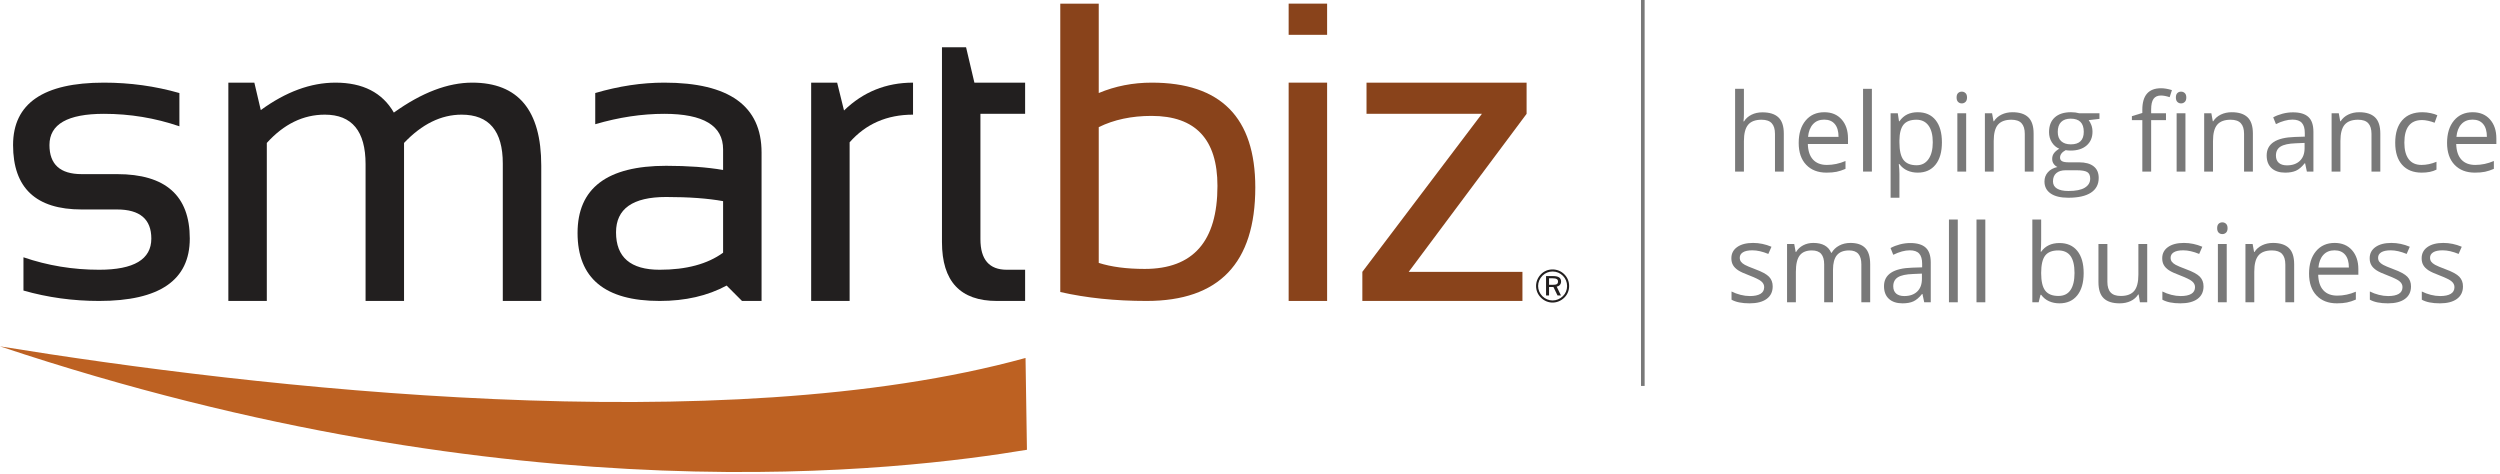 <?xml version="1.0" encoding="UTF-8"?>
<svg width="211px" height="40px" viewBox="0 0 211 40" version="1.1" xmlns="http://www.w3.org/2000/svg" xmlns:xlink="http://www.w3.org/1999/xlink">
    <title>logo </title>
    <g id="Application" stroke="none" stroke-width="1" fill="none" fill-rule="evenodd">
        <g id="Submitted" transform="translate(-747, -66)">
            <g id="NAV" transform="translate(-1, 0)">
                <g id="Branded-content" transform="translate(591, 66)">
                    <g id="Group" transform="translate(157, 0)">
                        <g id="logo-" transform="translate(-0, 0)">
                            <path d="M149.808,14.481 L149.808,11.298 C149.808,10.898 149.717,10.598 149.534,10.401 C149.352,10.203 149.066,10.105 148.677,10.105 C148.159,10.105 147.781,10.245 147.544,10.527 C147.306,10.808 147.187,11.269 147.187,11.909 L147.187,14.481 L146.442,14.481 L146.442,7.497 L147.187,7.497 L147.187,9.611 C147.187,9.865 147.175,10.076 147.151,10.244 L147.196,10.244 C147.342,10.007 147.551,9.821 147.822,9.685 C148.093,9.548 148.402,9.481 148.749,9.481 C149.35,9.481 149.801,9.623 150.102,9.909 C150.403,10.195 150.553,10.649 150.553,11.271 L150.553,14.481 L149.808,14.481 Z" id="Fill-1" fill="#797979"></path>
                            <path d="M153.96,10.096 C153.565,10.096 153.25,10.224 153.016,10.482 C152.781,10.739 152.642,11.095 152.6,11.55 L155.172,11.55 C155.172,11.08 155.067,10.72 154.858,10.47 C154.649,10.22 154.349,10.096 153.96,10.096 M154.162,14.571 C153.435,14.571 152.861,14.349 152.441,13.907 C152.02,13.464 151.81,12.849 151.81,12.062 C151.81,11.269 152.006,10.639 152.396,10.172 C152.786,9.705 153.311,9.472 153.969,9.472 C154.586,9.472 155.074,9.674 155.433,10.08 C155.792,10.485 155.971,11.02 155.971,11.685 L155.971,12.156 L152.582,12.156 C152.597,12.733 152.743,13.172 153.02,13.471 C153.297,13.77 153.686,13.92 154.189,13.92 C154.719,13.92 155.243,13.809 155.76,13.588 L155.76,14.252 C155.497,14.366 155.248,14.447 155.013,14.497 C154.778,14.546 154.494,14.571 154.162,14.571" id="Fill-3" fill="#797979"></path>
                            <polygon id="Fill-5" fill="#797979" points="157.242 14.481 157.987 14.481 157.987 7.497 157.242 7.497"></polygon>
                            <path d="M161.748,10.105 C161.245,10.105 160.882,10.244 160.657,10.522 C160.433,10.8 160.318,11.243 160.312,11.851 L160.312,12.017 C160.312,12.708 160.427,13.202 160.657,13.5 C160.888,13.798 161.257,13.947 161.766,13.947 C162.191,13.947 162.524,13.775 162.765,13.431 C163.006,13.086 163.126,12.612 163.126,12.008 C163.126,11.394 163.006,10.924 162.765,10.596 C162.524,10.268 162.185,10.105 161.748,10.105 M161.856,14.571 C161.536,14.571 161.243,14.512 160.978,14.393 C160.714,14.275 160.491,14.094 160.312,13.848 L160.258,13.848 C160.294,14.135 160.312,14.408 160.312,14.665 L160.312,16.689 L159.567,16.689 L159.567,9.562 L160.173,9.562 L160.276,10.235 L160.312,10.235 C160.504,9.965 160.726,9.771 160.981,9.651 C161.235,9.532 161.527,9.472 161.856,9.472 C162.508,9.472 163.012,9.695 163.367,10.14 C163.721,10.586 163.898,11.212 163.898,12.017 C163.898,12.825 163.718,13.452 163.357,13.9 C162.997,14.347 162.496,14.571 161.856,14.571" id="Fill-7" fill="#797979"></path>
                            <path d="M165.2,14.481 L165.945,14.481 L165.945,9.561 L165.2,9.561 L165.2,14.481 Z M165.137,8.228 C165.137,8.058 165.179,7.933 165.263,7.853 C165.347,7.774 165.451,7.735 165.577,7.735 C165.697,7.735 165.8,7.775 165.887,7.856 C165.974,7.937 166.017,8.061 166.017,8.228 C166.017,8.396 165.974,8.521 165.887,8.603 C165.8,8.685 165.697,8.727 165.577,8.727 C165.451,8.727 165.347,8.685 165.263,8.603 C165.179,8.521 165.137,8.396 165.137,8.228 L165.137,8.228 Z" id="Fill-8" fill="#797979"></path>
                            <path d="M170.892,14.481 L170.892,11.298 C170.892,10.898 170.801,10.598 170.618,10.401 C170.436,10.203 170.15,10.105 169.761,10.105 C169.246,10.105 168.869,10.244 168.629,10.522 C168.39,10.8 168.27,11.26 168.27,11.9 L168.27,14.481 L167.525,14.481 L167.525,9.561 L168.131,9.561 L168.253,10.235 L168.288,10.235 C168.441,9.992 168.655,9.804 168.93,9.671 C169.206,9.538 169.512,9.472 169.851,9.472 C170.443,9.472 170.889,9.614 171.188,9.9 C171.487,10.186 171.637,10.643 171.637,11.271 L171.637,14.481 L170.892,14.481 Z" id="Fill-9" fill="#797979"></path>
                            <path d="M173.675,11.137 C173.675,11.481 173.772,11.742 173.967,11.918 C174.161,12.095 174.432,12.183 174.779,12.183 C175.506,12.183 175.87,11.83 175.87,11.123 C175.87,10.384 175.502,10.015 174.766,10.015 C174.415,10.015 174.146,10.109 173.958,10.298 C173.769,10.486 173.675,10.766 173.675,11.137 L173.675,11.137 Z M173.271,15.307 C173.271,15.573 173.383,15.775 173.607,15.913 C173.832,16.051 174.153,16.12 174.573,16.12 C175.198,16.12 175.661,16.026 175.962,15.839 C176.263,15.652 176.413,15.398 176.413,15.078 C176.413,14.812 176.331,14.627 176.166,14.524 C176.002,14.42 175.692,14.369 175.237,14.369 L174.344,14.369 C174.005,14.369 173.742,14.45 173.553,14.611 C173.365,14.773 173.271,15.005 173.271,15.307 L173.271,15.307 Z M177.194,9.561 L177.194,10.033 L176.283,10.14 C176.367,10.245 176.441,10.382 176.507,10.551 C176.573,10.72 176.606,10.911 176.606,11.123 C176.606,11.605 176.441,11.99 176.112,12.277 C175.783,12.564 175.331,12.708 174.757,12.708 C174.61,12.708 174.472,12.696 174.344,12.672 C174.026,12.84 173.868,13.051 173.868,13.305 C173.868,13.44 173.923,13.539 174.034,13.603 C174.145,13.668 174.335,13.7 174.604,13.7 L175.475,13.7 C176.007,13.7 176.417,13.812 176.702,14.037 C176.988,14.261 177.131,14.587 177.131,15.015 C177.131,15.56 176.913,15.975 176.476,16.261 C176.039,16.546 175.402,16.689 174.563,16.689 C173.92,16.689 173.424,16.57 173.075,16.33 C172.727,16.091 172.553,15.753 172.553,15.316 C172.553,15.017 172.648,14.758 172.84,14.54 C173.031,14.321 173.301,14.173 173.648,14.095 C173.522,14.038 173.417,13.95 173.331,13.83 C173.246,13.71 173.204,13.571 173.204,13.413 C173.204,13.233 173.251,13.076 173.347,12.942 C173.443,12.807 173.594,12.676 173.8,12.551 C173.546,12.446 173.339,12.268 173.179,12.017 C173.019,11.765 172.939,11.478 172.939,11.155 C172.939,10.616 173.1,10.201 173.424,9.909 C173.747,9.617 174.205,9.471 174.797,9.471 C175.054,9.471 175.286,9.502 175.493,9.561 L177.194,9.561 Z" id="Fill-10" fill="#797979"></path>
                            <path d="M183.707,14.481 L184.452,14.481 L184.452,9.561 L183.707,9.561 L183.707,14.481 Z M183.644,8.228 C183.644,8.058 183.686,7.933 183.77,7.853 C183.854,7.774 183.958,7.735 184.084,7.735 C184.204,7.735 184.307,7.775 184.394,7.856 C184.481,7.937 184.524,8.061 184.524,8.228 C184.524,8.396 184.481,8.521 184.394,8.603 C184.307,8.685 184.204,8.727 184.084,8.727 C183.958,8.727 183.854,8.685 183.77,8.603 C183.686,8.521 183.644,8.396 183.644,8.228 L183.644,8.228 Z M182.809,10.14 L181.557,10.14 L181.557,14.481 L180.812,14.481 L180.812,10.14 L179.932,10.14 L179.932,9.804 L180.812,9.535 L180.812,9.261 C180.812,8.052 181.34,7.447 182.397,7.447 C182.657,7.447 182.962,7.5 183.312,7.604 L183.119,8.201 C182.832,8.108 182.587,8.062 182.383,8.062 C182.102,8.062 181.894,8.156 181.759,8.343 C181.624,8.53 181.557,8.83 181.557,9.243 L181.557,9.561 L182.809,9.561 L182.809,10.14 Z" id="Fill-11" fill="#797979"></path>
                            <path d="M189.399,14.481 L189.399,11.298 C189.399,10.898 189.308,10.598 189.125,10.401 C188.943,10.203 188.657,10.105 188.268,10.105 C187.753,10.105 187.376,10.244 187.137,10.522 C186.897,10.8 186.777,11.26 186.777,11.9 L186.777,14.481 L186.032,14.481 L186.032,9.561 L186.638,9.561 L186.76,10.235 L186.795,10.235 C186.948,9.992 187.162,9.804 187.437,9.671 C187.713,9.538 188.019,9.472 188.358,9.472 C188.95,9.472 189.396,9.614 189.695,9.9 C189.994,10.186 190.144,10.643 190.144,11.271 L190.144,14.481 L189.399,14.481 Z" id="Fill-12" fill="#797979"></path>
                            <path d="M193.017,13.956 C193.481,13.956 193.845,13.829 194.11,13.574 C194.375,13.32 194.507,12.964 194.507,12.506 L194.507,12.062 L193.762,12.093 C193.169,12.114 192.742,12.206 192.481,12.369 C192.219,12.532 192.088,12.786 192.088,13.13 C192.088,13.399 192.169,13.604 192.332,13.745 C192.495,13.886 192.724,13.956 193.017,13.956 L193.017,13.956 Z M194.7,14.481 L194.552,13.781 L194.516,13.781 C194.271,14.089 194.026,14.298 193.782,14.407 C193.538,14.516 193.234,14.571 192.869,14.571 C192.381,14.571 191.999,14.445 191.722,14.194 C191.445,13.942 191.307,13.585 191.307,13.121 C191.307,12.127 192.101,11.607 193.69,11.559 L194.525,11.532 L194.525,11.227 C194.525,10.841 194.442,10.555 194.276,10.372 C194.11,10.187 193.844,10.095 193.479,10.095 C193.069,10.095 192.605,10.221 192.088,10.473 L191.859,9.902 C192.101,9.771 192.367,9.668 192.656,9.593 C192.944,9.518 193.234,9.481 193.524,9.481 C194.11,9.481 194.545,9.611 194.828,9.871 C195.111,10.132 195.252,10.549 195.252,11.124 L195.252,14.481 L194.7,14.481 Z" id="Fill-13" fill="#797979"></path>
                            <path d="M200.154,14.481 L200.154,11.298 C200.154,10.898 200.063,10.598 199.88,10.401 C199.698,10.203 199.412,10.105 199.023,10.105 C198.508,10.105 198.131,10.244 197.892,10.522 C197.652,10.8 197.532,11.26 197.532,11.9 L197.532,14.481 L196.787,14.481 L196.787,9.561 L197.393,9.561 L197.515,10.235 L197.55,10.235 C197.703,9.992 197.917,9.804 198.192,9.671 C198.468,9.538 198.774,9.472 199.113,9.472 C199.705,9.472 200.151,9.614 200.45,9.9 C200.749,10.186 200.899,10.643 200.899,11.271 L200.899,14.481 L200.154,14.481 Z" id="Fill-14" fill="#797979"></path>
                            <path d="M204.396,14.571 C203.684,14.571 203.132,14.351 202.742,13.913 C202.351,13.475 202.156,12.855 202.156,12.053 C202.156,11.23 202.354,10.594 202.751,10.145 C203.147,9.696 203.712,9.472 204.445,9.472 C204.682,9.472 204.918,9.497 205.154,9.548 C205.391,9.599 205.576,9.659 205.711,9.727 L205.482,10.36 C205.318,10.295 205.138,10.24 204.943,10.197 C204.749,10.153 204.577,10.132 204.427,10.132 C203.428,10.132 202.928,10.769 202.928,12.044 C202.928,12.648 203.05,13.112 203.294,13.435 C203.538,13.758 203.899,13.92 204.378,13.92 C204.788,13.92 205.208,13.832 205.639,13.655 L205.639,14.315 C205.31,14.486 204.896,14.571 204.396,14.571" id="Fill-15" fill="#797979"></path>
                            <path d="M208.683,10.096 C208.288,10.096 207.973,10.224 207.738,10.482 C207.503,10.739 207.364,11.095 207.323,11.55 L209.894,11.55 C209.894,11.08 209.79,10.72 209.58,10.47 C209.371,10.22 209.072,10.096 208.683,10.096 M208.884,14.571 C208.157,14.571 207.584,14.349 207.163,13.907 C206.743,13.464 206.532,12.849 206.532,12.062 C206.532,11.269 206.728,10.639 207.118,10.172 C207.509,9.705 208.033,9.472 208.691,9.472 C209.308,9.472 209.796,9.674 210.155,10.08 C210.514,10.485 210.693,11.02 210.693,11.685 L210.693,12.156 L207.304,12.156 C207.32,12.733 207.465,13.172 207.742,13.471 C208.019,13.77 208.409,13.92 208.911,13.92 C209.441,13.92 209.965,13.809 210.482,13.588 L210.482,14.252 C210.219,14.366 209.97,14.447 209.735,14.497 C209.5,14.546 209.217,14.571 208.884,14.571" id="Fill-16" fill="#797979"></path>
                            <path d="M149.615,24.17 C149.615,24.628 149.445,24.981 149.103,25.23 C148.762,25.478 148.283,25.602 147.667,25.602 C147.015,25.602 146.506,25.499 146.141,25.293 L146.141,24.601 C146.377,24.721 146.631,24.815 146.902,24.884 C147.173,24.953 147.434,24.987 147.685,24.987 C148.074,24.987 148.373,24.925 148.583,24.801 C148.792,24.677 148.897,24.488 148.897,24.233 C148.897,24.042 148.814,23.878 148.648,23.742 C148.482,23.605 148.158,23.445 147.676,23.259 C147.218,23.089 146.893,22.94 146.7,22.812 C146.507,22.685 146.363,22.541 146.269,22.379 C146.175,22.218 146.127,22.025 146.127,21.801 C146.127,21.399 146.29,21.083 146.617,20.851 C146.943,20.619 147.39,20.503 147.959,20.503 C148.488,20.503 149.006,20.611 149.512,20.826 L149.247,21.432 C148.753,21.229 148.306,21.127 147.905,21.127 C147.552,21.127 147.285,21.182 147.106,21.293 C146.927,21.404 146.837,21.557 146.837,21.751 C146.837,21.883 146.87,21.995 146.938,22.088 C147.005,22.18 147.113,22.269 147.263,22.352 C147.413,22.436 147.7,22.557 148.125,22.716 C148.708,22.928 149.103,23.143 149.308,23.358 C149.513,23.574 149.615,23.844 149.615,24.17" id="Fill-17" fill="#797979"></path>
                            <path d="M157.098,25.513 L157.098,22.312 C157.098,21.92 157.014,21.626 156.847,21.43 C156.679,21.234 156.419,21.136 156.066,21.136 C155.602,21.136 155.259,21.269 155.037,21.535 C154.816,21.802 154.705,22.212 154.705,22.765 L154.705,25.513 L153.96,25.513 L153.96,22.312 C153.96,21.92 153.876,21.626 153.709,21.43 C153.541,21.234 153.279,21.136 152.923,21.136 C152.456,21.136 152.115,21.276 151.898,21.556 C151.681,21.835 151.572,22.294 151.572,22.932 L151.572,25.513 L150.827,25.513 L150.827,20.593 L151.433,20.593 L151.554,21.266 L151.59,21.266 C151.731,21.027 151.929,20.84 152.185,20.705 C152.441,20.57 152.727,20.503 153.044,20.503 C153.814,20.503 154.316,20.782 154.553,21.338 L154.589,21.338 C154.735,21.081 154.948,20.877 155.226,20.728 C155.504,20.578 155.822,20.503 156.178,20.503 C156.734,20.503 157.151,20.646 157.428,20.932 C157.705,21.217 157.843,21.675 157.843,22.303 L157.843,25.513 L157.098,25.513 Z" id="Fill-18" fill="#797979"></path>
                            <path d="M160.72,24.987 C161.184,24.987 161.549,24.86 161.813,24.606 C162.078,24.352 162.21,23.995 162.21,23.538 L162.21,23.093 L161.466,23.125 C160.873,23.145 160.446,23.237 160.184,23.4 C159.922,23.564 159.791,23.817 159.791,24.162 C159.791,24.431 159.873,24.636 160.036,24.777 C160.199,24.917 160.427,24.987 160.72,24.987 L160.72,24.987 Z M162.404,25.513 L162.256,24.812 L162.22,24.812 C161.974,25.121 161.729,25.329 161.486,25.438 C161.242,25.548 160.937,25.602 160.572,25.602 C160.084,25.602 159.702,25.477 159.425,25.225 C159.149,24.974 159.01,24.616 159.01,24.152 C159.01,23.159 159.805,22.638 161.394,22.591 L162.229,22.564 L162.229,22.258 C162.229,21.872 162.146,21.587 161.979,21.403 C161.813,21.219 161.548,21.127 161.183,21.127 C160.773,21.127 160.309,21.253 159.791,21.504 L159.562,20.934 C159.805,20.802 160.07,20.699 160.359,20.624 C160.648,20.55 160.937,20.512 161.227,20.512 C161.814,20.512 162.249,20.642 162.532,20.903 C162.814,21.163 162.956,21.581 162.956,22.155 L162.956,25.513 L162.404,25.513 Z" id="Fill-19" fill="#797979"></path>
                            <polygon id="Fill-20" fill="#797979" points="164.491 25.513 165.236 25.513 165.236 18.528 164.491 18.528"></polygon>
                            <polygon id="Fill-21" fill="#797979" points="166.816 25.513 167.561 25.513 167.561 18.528 166.816 18.528"></polygon>
                            <path d="M173.711,21.136 C173.202,21.136 172.836,21.282 172.611,21.574 C172.387,21.865 172.274,22.357 172.274,23.048 C172.274,23.74 172.389,24.234 172.62,24.532 C172.85,24.829 173.22,24.978 173.729,24.978 C174.187,24.978 174.528,24.811 174.752,24.478 C174.977,24.144 175.089,23.665 175.089,23.039 C175.089,22.399 174.977,21.921 174.752,21.607 C174.528,21.293 174.18,21.136 173.711,21.136 M173.819,20.512 C174.465,20.512 174.967,20.733 175.324,21.174 C175.682,21.615 175.861,22.24 175.861,23.048 C175.861,23.856 175.68,24.484 175.32,24.931 C174.959,25.379 174.459,25.602 173.819,25.602 C173.498,25.602 173.206,25.543 172.941,25.425 C172.676,25.307 172.454,25.125 172.274,24.88 L172.221,24.88 L172.063,25.513 L171.529,25.513 L171.529,18.528 L172.274,18.528 L172.274,20.225 C172.274,20.605 172.262,20.946 172.238,21.248 L172.274,21.248 C172.621,20.758 173.136,20.512 173.819,20.512" id="Fill-22" fill="#797979"></path>
                            <path d="M177.863,20.593 L177.863,23.784 C177.863,24.186 177.954,24.485 178.137,24.682 C178.319,24.88 178.605,24.979 178.994,24.979 C179.509,24.979 179.885,24.838 180.123,24.557 C180.361,24.275 180.48,23.816 180.48,23.179 L180.48,20.593 L181.225,20.593 L181.225,25.513 L180.61,25.513 L180.502,24.853 L180.462,24.853 C180.309,25.095 180.097,25.281 179.827,25.409 C179.556,25.538 179.247,25.602 178.9,25.602 C178.301,25.602 177.853,25.46 177.555,25.176 C177.258,24.892 177.109,24.437 177.109,23.811 L177.109,20.593 L177.863,20.593 Z" id="Fill-23" fill="#797979"></path>
                            <path d="M185.978,24.17 C185.978,24.628 185.808,24.981 185.467,25.23 C185.126,25.478 184.647,25.602 184.03,25.602 C183.378,25.602 182.869,25.499 182.504,25.293 L182.504,24.601 C182.741,24.721 182.994,24.815 183.265,24.884 C183.536,24.953 183.797,24.987 184.048,24.987 C184.437,24.987 184.737,24.925 184.946,24.801 C185.155,24.677 185.26,24.488 185.26,24.233 C185.26,24.042 185.177,23.878 185.011,23.742 C184.845,23.605 184.521,23.445 184.039,23.259 C183.582,23.089 183.256,22.94 183.063,22.812 C182.87,22.685 182.726,22.541 182.632,22.379 C182.538,22.218 182.491,22.025 182.491,21.801 C182.491,21.399 182.654,21.083 182.98,20.851 C183.306,20.619 183.753,20.503 184.322,20.503 C184.852,20.503 185.37,20.611 185.875,20.826 L185.61,21.432 C185.116,21.229 184.669,21.127 184.268,21.127 C183.915,21.127 183.649,21.182 183.469,21.293 C183.29,21.404 183.2,21.557 183.2,21.751 C183.2,21.883 183.233,21.995 183.301,22.088 C183.368,22.18 183.477,22.269 183.626,22.352 C183.776,22.436 184.063,22.557 184.488,22.716 C185.072,22.928 185.466,23.143 185.671,23.358 C185.876,23.574 185.978,23.844 185.978,24.17" id="Fill-24" fill="#797979"></path>
                            <path d="M187.19,25.513 L187.936,25.513 L187.936,20.593 L187.19,20.593 L187.19,25.513 Z M187.128,19.26 C187.128,19.089 187.17,18.964 187.253,18.885 C187.337,18.805 187.442,18.766 187.568,18.766 C187.687,18.766 187.79,18.806 187.877,18.887 C187.964,18.968 188.007,19.092 188.007,19.26 C188.007,19.427 187.964,19.552 187.877,19.635 C187.79,19.717 187.687,19.758 187.568,19.758 C187.442,19.758 187.337,19.717 187.253,19.635 C187.17,19.552 187.128,19.427 187.128,19.26 L187.128,19.26 Z" id="Fill-25" fill="#797979"></path>
                            <path d="M192.882,25.513 L192.882,22.33 C192.882,21.929 192.791,21.63 192.608,21.432 C192.426,21.235 192.14,21.136 191.751,21.136 C191.236,21.136 190.859,21.275 190.62,21.553 C190.38,21.832 190.261,22.291 190.261,22.932 L190.261,25.513 L189.516,25.513 L189.516,20.593 L190.122,20.593 L190.243,21.266 L190.279,21.266 C190.431,21.024 190.645,20.836 190.921,20.703 C191.196,20.57 191.503,20.503 191.841,20.503 C192.433,20.503 192.879,20.646 193.178,20.932 C193.478,21.217 193.627,21.675 193.627,22.303 L193.627,25.513 L192.882,25.513 Z" id="Fill-26" fill="#797979"></path>
                            <path d="M197.034,21.127 C196.639,21.127 196.324,21.256 196.09,21.513 C195.854,21.771 195.716,22.127 195.674,22.581 L198.246,22.581 C198.246,22.112 198.141,21.752 197.932,21.502 C197.722,21.252 197.423,21.127 197.034,21.127 M197.236,25.602 C196.509,25.602 195.935,25.381 195.515,24.938 C195.094,24.495 194.884,23.88 194.884,23.093 C194.884,22.3 195.08,21.67 195.47,21.203 C195.86,20.737 196.385,20.503 197.043,20.503 C197.66,20.503 198.148,20.706 198.507,21.111 C198.866,21.517 199.045,22.052 199.045,22.716 L199.045,23.188 L195.656,23.188 C195.671,23.765 195.817,24.203 196.094,24.503 C196.371,24.802 196.76,24.951 197.263,24.951 C197.793,24.951 198.317,24.841 198.834,24.619 L198.834,25.284 C198.571,25.398 198.322,25.479 198.087,25.528 C197.852,25.577 197.568,25.602 197.236,25.602" id="Fill-27" fill="#797979"></path>
                            <path d="M203.489,24.17 C203.489,24.628 203.318,24.981 202.977,25.23 C202.636,25.478 202.157,25.602 201.541,25.602 C200.889,25.602 200.38,25.499 200.015,25.293 L200.015,24.601 C200.251,24.721 200.505,24.815 200.776,24.884 C201.046,24.953 201.308,24.987 201.559,24.987 C201.948,24.987 202.247,24.925 202.457,24.801 C202.666,24.677 202.771,24.488 202.771,24.233 C202.771,24.042 202.688,23.878 202.522,23.742 C202.356,23.605 202.032,23.445 201.55,23.259 C201.092,23.089 200.767,22.94 200.574,22.812 C200.381,22.685 200.237,22.541 200.143,22.379 C200.048,22.218 200.001,22.025 200.001,21.801 C200.001,21.399 200.164,21.083 200.491,20.851 C200.817,20.619 201.264,20.503 201.833,20.503 C202.362,20.503 202.88,20.611 203.386,20.826 L203.121,21.432 C202.627,21.229 202.18,21.127 201.779,21.127 C201.426,21.127 201.159,21.182 200.98,21.293 C200.8,21.404 200.711,21.557 200.711,21.751 C200.711,21.883 200.744,21.995 200.811,22.088 C200.879,22.18 200.987,22.269 201.137,22.352 C201.287,22.436 201.574,22.557 201.999,22.716 C202.582,22.928 202.977,23.143 203.182,23.358 C203.387,23.574 203.489,23.844 203.489,24.17" id="Fill-28" fill="#797979"></path>
                            <path d="M207.875,24.17 C207.875,24.628 207.704,24.981 207.363,25.23 C207.022,25.478 206.543,25.602 205.927,25.602 C205.274,25.602 204.765,25.499 204.4,25.293 L204.4,24.601 C204.637,24.721 204.89,24.815 205.161,24.884 C205.432,24.953 205.693,24.987 205.944,24.987 C206.334,24.987 206.633,24.925 206.842,24.801 C207.051,24.677 207.156,24.488 207.156,24.233 C207.156,24.042 207.073,23.878 206.907,23.742 C206.741,23.605 206.417,23.445 205.935,23.259 C205.478,23.089 205.152,22.94 204.959,22.812 C204.766,22.685 204.622,22.541 204.528,22.379 C204.434,22.218 204.387,22.025 204.387,21.801 C204.387,21.399 204.55,21.083 204.876,20.851 C205.202,20.619 205.65,20.503 206.218,20.503 C206.748,20.503 207.266,20.611 207.771,20.826 L207.507,21.432 C207.013,21.229 206.565,21.127 206.164,21.127 C205.811,21.127 205.545,21.182 205.365,21.293 C205.186,21.404 205.096,21.557 205.096,21.751 C205.096,21.883 205.13,21.995 205.197,22.088 C205.264,22.18 205.373,22.269 205.522,22.352 C205.672,22.436 205.959,22.557 206.384,22.716 C206.968,22.928 207.362,23.143 207.567,23.358 C207.772,23.574 207.875,23.844 207.875,24.17" id="Fill-29" fill="#797979"></path>
                            <path d="M1.98,24.522 L1.98,21.715 C4.027,22.416 6.156,22.767 8.367,22.767 C11.304,22.767 12.772,21.89 12.772,20.136 C12.772,18.498 11.807,17.679 9.877,17.679 L6.893,17.679 C3.033,17.679 1.103,15.866 1.103,12.239 C1.103,8.73 3.659,6.975 8.771,6.975 C10.97,6.975 13.093,7.267 15.141,7.853 L15.141,10.66 C13.093,9.958 10.97,9.607 8.771,9.607 C5.706,9.607 4.174,10.484 4.174,12.239 C4.174,13.877 5.08,14.696 6.893,14.696 L9.877,14.696 C13.971,14.696 16.018,16.509 16.018,20.136 C16.018,23.645 13.468,25.4 8.367,25.4 C6.156,25.4 4.027,25.107 1.98,24.522" id="Fill-36" fill="#221F1F"></path>
                            <path d="M19.273,25.4 L19.273,6.975 L21.467,6.975 L22.01,9.291 C24.128,7.747 26.228,6.975 28.31,6.975 C30.626,6.975 32.27,7.817 33.241,9.502 C35.592,7.817 37.797,6.975 39.856,6.975 C43.74,6.975 45.682,9.308 45.682,13.977 L45.682,25.4 L42.436,25.4 L42.436,13.801 C42.436,11.052 41.278,9.677 38.961,9.677 C37.23,9.677 35.61,10.473 34.101,12.064 L34.101,25.4 L30.854,25.4 L30.854,13.853 C30.854,11.069 29.708,9.677 27.415,9.677 C25.59,9.677 23.958,10.473 22.519,12.064 L22.519,25.4 L19.273,25.4 Z" id="Fill-37" fill="#221F1F"></path>
                            <path d="M56.221,16.626 C53.402,16.626 51.993,17.62 51.993,19.609 C51.993,21.714 53.221,22.767 55.678,22.767 C57.924,22.767 59.707,22.288 61.029,21.329 L61.029,16.977 C59.742,16.743 58.14,16.626 56.221,16.626 M48.746,19.662 C48.746,15.883 51.238,13.994 56.221,13.994 C58.058,13.994 59.661,14.111 61.029,14.345 L61.029,12.608 C61.029,10.607 59.374,9.607 56.064,9.607 C54.169,9.607 52.226,9.9 50.238,10.484 L50.238,7.852 C52.226,7.267 54.169,6.975 56.064,6.975 C61.539,6.975 64.276,8.94 64.276,12.87 L64.276,25.4 L62.626,25.4 L61.328,24.101 C59.725,24.967 57.842,25.4 55.678,25.4 C51.057,25.4 48.746,23.487 48.746,19.662" id="Fill-38" fill="#221F1F"></path>
                            <path d="M68.462,25.4 L68.462,6.975 L70.655,6.975 L71.235,9.326 C72.849,7.759 74.79,6.975 77.06,6.975 L77.06,9.677 C74.861,9.677 73.077,10.455 71.708,12.011 L71.708,25.4 L68.462,25.4 Z" id="Fill-39" fill="#221F1F"></path>
                            <path d="M79.502,3.992 L81.537,3.992 L82.239,6.975 L86.52,6.975 L86.52,9.607 L82.748,9.607 L82.748,20.188 C82.748,21.908 83.491,22.767 84.976,22.767 L86.52,22.767 L86.52,25.4 L84.134,25.4 C81.046,25.4 79.502,23.745 79.502,20.434 L79.502,3.992 Z" id="Fill-40" fill="#221F1F"></path>
                            <path d="M92.734,22.189 C93.798,22.528 95.091,22.697 96.612,22.697 C100.706,22.697 102.753,20.364 102.753,15.696 C102.753,11.754 100.899,9.782 97.191,9.782 C95.507,9.782 94.021,10.098 92.734,10.73 L92.734,22.189 Z M89.487,0.307 L92.734,0.307 L92.734,7.852 C94.126,7.267 95.617,6.975 97.209,6.975 C103.034,6.975 105.947,9.923 105.947,15.818 C105.947,22.206 102.888,25.4 96.77,25.4 C94.126,25.4 91.699,25.148 89.487,24.646 L89.487,0.307 Z" id="Fill-41" fill="#89431B"></path>
                            <path d="M108.762,25.4 L112.008,25.4 L112.008,6.975 L108.762,6.975 L108.762,25.4 Z M108.762,2.939 L112.008,2.939 L112.008,0.306 L108.762,0.306 L108.762,2.939 Z" id="Fill-42" fill="#89431B"></path>
                            <polygon id="Fill-43" fill="#89431B" points="115.334 6.975 128.845 6.975 128.845 9.607 118.896 22.943 128.494 22.943 128.494 25.4 114.982 25.4 114.982 22.943 125.073 9.607 115.334 9.607"></polygon>
                            <path d="M86.674,37.959 L86.674,37.961 C76.367,39.669 43.73,43.829 0,29.232 C21.474,32.725 60.912,37.281 86.555,30.212 L86.674,37.959 Z" id="Fill-44" fill="#BD6122"></path>
                            <path d="M131.037,25.359 C130.717,25.359 130.411,25.231 130.178,24.998 C129.946,24.766 129.817,24.46 129.817,24.139 C129.817,23.817 129.947,23.507 130.182,23.269 C130.407,23.041 130.711,22.915 131.037,22.915 C131.37,22.915 131.671,23.04 131.908,23.277 C132.136,23.504 132.262,23.811 132.262,24.139 C132.262,24.472 132.139,24.768 131.908,24.995 C131.669,25.23 131.359,25.359 131.037,25.359 M132.031,23.153 C131.766,22.887 131.413,22.741 131.037,22.741 C130.657,22.741 130.318,22.881 130.059,23.145 C129.791,23.416 129.644,23.769 129.644,24.139 C129.644,24.513 129.786,24.853 130.055,25.123 C130.324,25.39 130.673,25.537 131.037,25.537 C131.403,25.537 131.756,25.389 132.031,25.118 C132.295,24.859 132.435,24.52 132.435,24.139 C132.435,23.763 132.292,23.413 132.031,23.153" id="Fill-45" fill="#221F1F"></path>
                            <path d="M130.74,23.487 L131.037,23.487 C131.356,23.487 131.497,23.569 131.497,23.753 C131.497,23.97 131.386,24.039 131.037,24.039 L130.74,24.039 L130.74,23.487 Z M131.755,23.762 C131.755,23.447 131.541,23.301 131.08,23.301 L130.486,23.301 L130.486,24.935 L130.74,24.935 L130.74,24.224 L131.11,24.224 L131.454,24.935 L131.743,24.935 L131.383,24.189 C131.61,24.153 131.755,23.987 131.755,23.762 L131.755,23.762 Z" id="Fill-46" fill="#221F1F"></path>
                            <polygon id="Fill-47" fill="#797979" points="138.5 32.573 138.807 32.573 138.807 0 138.5 0"></polygon>
                        </g>
                    </g>
                </g>
            </g>
        </g>
    </g>
</svg>